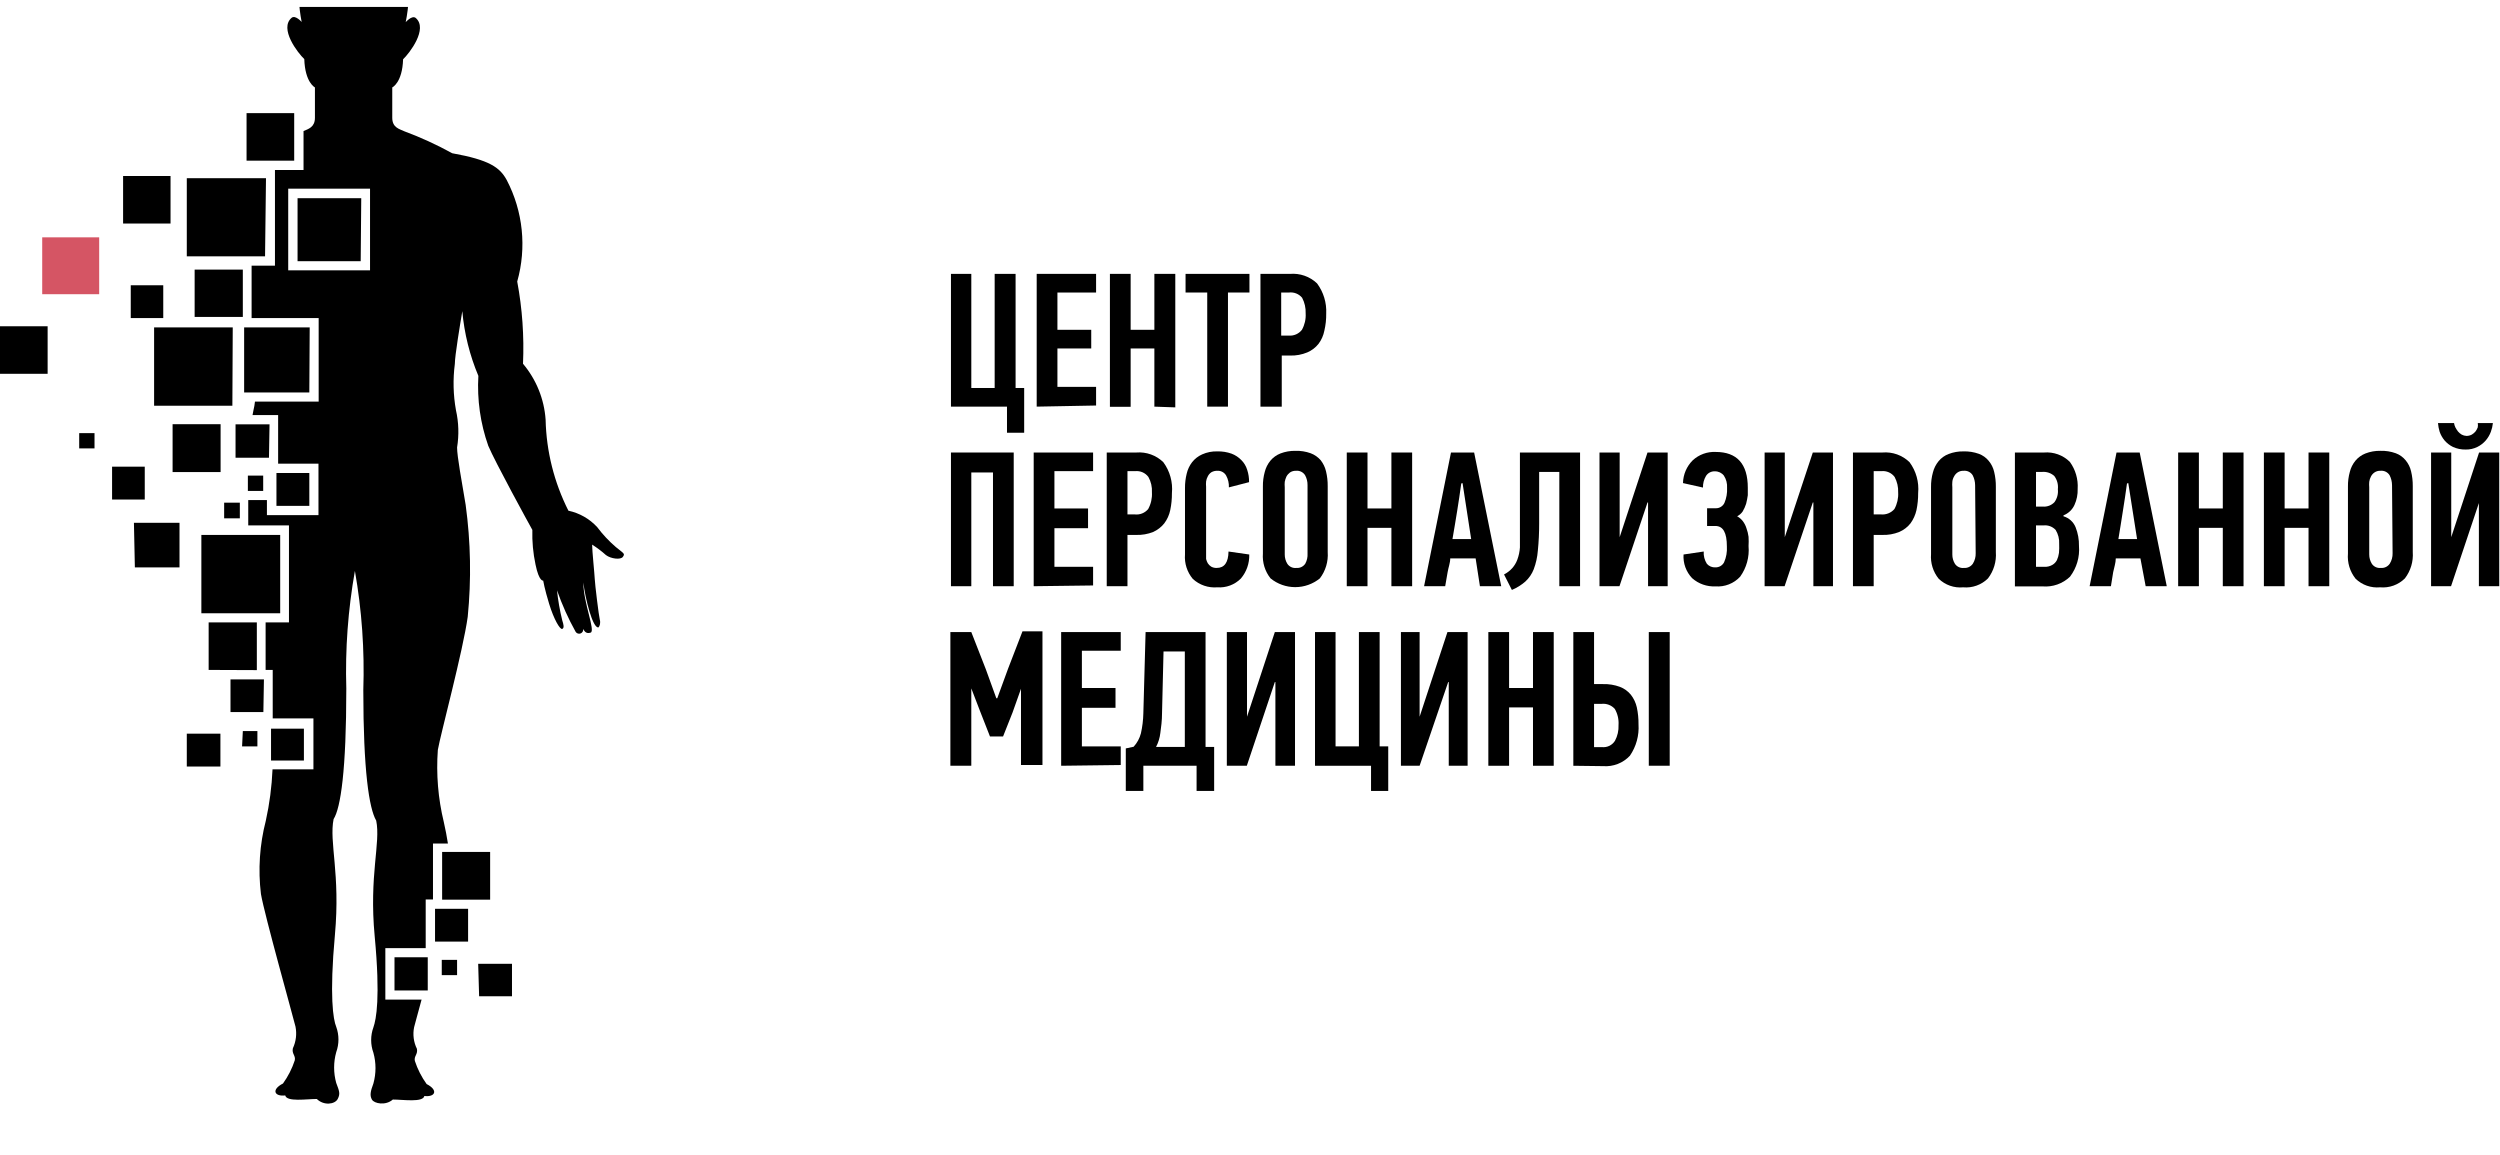 <svg width="290" height="134" viewBox="0 0 290 134" fill="none" xmlns="http://www.w3.org/2000/svg">
<g clip-path="url(#clip0_2742_7200)">
<path d="M117.808 31.77V45.007H118.804V50.198H116.811V47.17H110.311V31.77H112.672V45.007H115.381V31.77H117.808Z" fill="black"/>
<path d="M120.256 47.17V31.77H127.146V33.932H122.661V38.258H126.583V40.421H122.661V44.877H127.146V47.04L120.256 47.17Z" fill="black"/>
<path d="M133.907 47.17V40.421H131.155V47.191H128.75V31.77H131.155V38.258H133.907V31.77H136.334V47.256L133.907 47.17Z" fill="black"/>
<path d="M142.444 33.932V47.17H140.039V33.932H137.525V31.77H144.936V33.932H142.444Z" fill="black"/>
<path d="M149.636 31.771C150.208 31.722 150.784 31.795 151.326 31.985C151.868 32.175 152.363 32.478 152.778 32.874C153.528 33.884 153.903 35.122 153.84 36.378C153.85 37.047 153.777 37.716 153.623 38.368C153.516 38.916 153.287 39.434 152.952 39.882C152.608 40.317 152.161 40.659 151.651 40.877C151.021 41.139 150.341 41.264 149.658 41.244H148.683V47.171H146.213V31.771H149.636ZM148.618 33.934V38.93H149.506C149.795 38.952 150.084 38.902 150.349 38.785C150.614 38.668 150.845 38.487 151.023 38.259C151.346 37.679 151.497 37.019 151.456 36.356C151.482 35.725 151.34 35.098 151.045 34.539C150.86 34.317 150.623 34.145 150.354 34.039C150.085 33.933 149.793 33.897 149.506 33.934H148.618Z" fill="black"/>
<path d="M115.186 68.001V54.806H112.672V68.001H110.311V52.492H117.591V68.001H115.186Z" fill="black"/>
<path d="M119.908 68.001V52.492H126.799V54.655H122.313V58.981H126.213V61.274H122.313V65.751H126.799V67.914L119.908 68.001Z" fill="black"/>
<path d="M131.826 52.491C132.396 52.446 132.97 52.522 133.508 52.716C134.046 52.91 134.537 53.217 134.946 53.616C135.708 54.65 136.063 55.928 135.943 57.207C135.949 57.868 135.884 58.528 135.748 59.175C135.633 59.732 135.396 60.256 135.055 60.711C134.713 61.138 134.275 61.479 133.776 61.706C133.143 61.958 132.464 62.076 131.783 62.052H130.786V68H128.381V52.491H131.826ZM130.786 54.654V59.672H131.631C131.923 59.706 132.219 59.667 132.491 59.557C132.764 59.448 133.004 59.272 133.191 59.045C133.514 58.457 133.664 57.79 133.624 57.12C133.661 56.495 133.519 55.872 133.213 55.325C133.037 55.089 132.803 54.903 132.533 54.785C132.263 54.668 131.967 54.623 131.674 54.654H130.786Z" fill="black"/>
<path d="M141.208 52.361C141.768 52.347 142.326 52.435 142.854 52.621C143.289 52.785 143.681 53.043 144.003 53.378C144.316 53.692 144.546 54.078 144.674 54.502C144.826 54.963 144.899 55.445 144.891 55.93L142.551 56.536C142.573 56.053 142.46 55.574 142.226 55.151C142.123 54.976 141.973 54.833 141.793 54.738C141.613 54.642 141.411 54.598 141.208 54.611C140.965 54.604 140.725 54.663 140.514 54.784C140.338 54.904 140.196 55.068 140.103 55.26C140.002 55.441 139.936 55.639 139.908 55.843C139.887 56.052 139.887 56.262 139.908 56.471V64.344C139.899 64.51 139.899 64.676 139.908 64.841C139.95 65.015 140.015 65.183 140.103 65.339C140.204 65.494 140.337 65.627 140.493 65.728C140.691 65.838 140.916 65.891 141.143 65.88C142.031 65.88 142.486 65.252 142.508 63.976L143.699 64.149L144.913 64.322C144.946 65.341 144.598 66.335 143.938 67.112C143.583 67.468 143.155 67.743 142.684 67.919C142.213 68.094 141.709 68.166 141.208 68.129C140.693 68.172 140.174 68.108 139.686 67.94C139.197 67.773 138.749 67.506 138.369 67.156C137.706 66.367 137.379 65.349 137.459 64.322V56.601C137.456 56.047 137.521 55.495 137.654 54.957C137.765 54.47 137.979 54.013 138.282 53.616C138.592 53.222 138.994 52.91 139.452 52.707C140.004 52.461 140.604 52.343 141.208 52.361Z" fill="black"/>
<path d="M154.014 64.042C154.093 65.136 153.77 66.22 153.104 67.092C152.296 67.749 151.286 68.108 150.244 68.108C149.202 68.108 148.192 67.749 147.384 67.092C146.736 66.279 146.419 65.252 146.496 64.215V56.429C146.487 55.859 146.56 55.291 146.712 54.742C146.831 54.267 147.053 53.824 147.362 53.444C147.675 53.069 148.078 52.779 148.532 52.6C149.085 52.389 149.674 52.286 150.266 52.297C150.871 52.278 151.474 52.373 152.043 52.579C152.496 52.749 152.899 53.032 153.213 53.401C153.504 53.778 153.711 54.213 153.819 54.677C153.956 55.243 154.021 55.824 154.014 56.407V64.042ZM151.674 56.277C151.681 55.877 151.584 55.482 151.393 55.131C151.283 54.953 151.125 54.81 150.937 54.718C150.749 54.626 150.539 54.589 150.331 54.612C150.085 54.601 149.842 54.669 149.637 54.806C149.467 54.933 149.326 55.096 149.226 55.282C149.135 55.475 149.07 55.679 149.031 55.888C149.012 56.104 149.012 56.321 149.031 56.537V64.323C149.028 64.705 149.133 65.08 149.334 65.405C149.447 65.572 149.604 65.704 149.788 65.788C149.971 65.872 150.174 65.904 150.374 65.881C150.576 65.899 150.78 65.862 150.963 65.775C151.146 65.687 151.302 65.552 151.414 65.383C151.609 65.026 151.699 64.621 151.674 64.215V56.277Z" fill="black"/>
<path d="M161.403 68.001V61.23H158.63V68.001H156.225V52.492H158.63V58.981H161.403V52.492H163.808V68.001H161.403Z" fill="black"/>
<path d="M171.672 68.001L171.174 64.778H168.227C168.227 65.297 168.01 65.838 167.923 66.378C167.837 66.919 167.728 67.46 167.642 68.001H165.193C165.713 65.405 166.233 62.809 166.753 60.257C167.273 57.705 167.793 55.109 168.314 52.492H171L174.142 68.001H171.672ZM169.505 56.083C169.354 57.164 169.202 58.246 169.029 59.284C168.855 60.322 168.682 61.447 168.487 62.528H170.654L169.657 56.039L169.505 56.083Z" fill="black"/>
<path d="M183.287 52.492V68.001H180.882V54.742H178.542V60.733C178.545 61.78 178.495 62.827 178.391 63.869C178.335 64.609 178.174 65.337 177.914 66.032C177.703 66.576 177.369 67.065 176.939 67.46C176.474 67.864 175.947 68.193 175.379 68.433L174.469 66.638C174.828 66.452 175.151 66.203 175.422 65.903C175.676 65.617 175.874 65.287 176.007 64.929C176.177 64.471 176.28 63.99 176.311 63.502C176.311 62.961 176.311 62.269 176.311 61.339V52.492H183.287Z" fill="black"/>
<path d="M191.11 58.289L187.859 68.001H185.541V52.492H187.881V62.312L191.11 52.492H193.45V68.001H191.175V58.289H191.11Z" fill="black"/>
<path d="M197.632 63.976C197.598 64.479 197.728 64.979 198 65.404C198.123 65.544 198.277 65.654 198.45 65.726C198.623 65.797 198.81 65.828 198.997 65.815C199.201 65.819 199.402 65.766 199.578 65.663C199.754 65.56 199.898 65.41 199.993 65.231C200.248 64.653 200.359 64.022 200.318 63.392C200.318 61.791 199.885 61.013 198.975 61.013H198.022V58.958H199.018C199.231 58.965 199.441 58.909 199.622 58.797C199.803 58.686 199.948 58.524 200.037 58.331C200.267 57.784 200.371 57.193 200.34 56.6C200.375 56.097 200.246 55.597 199.972 55.173C199.85 55.014 199.692 54.887 199.511 54.8C199.33 54.714 199.132 54.671 198.932 54.675C198.726 54.664 198.52 54.708 198.337 54.803C198.154 54.898 198 55.041 197.892 55.216C197.652 55.622 197.532 56.087 197.545 56.557L195.227 56.038C195.248 55.046 195.651 54.101 196.353 53.399C196.71 53.068 197.13 52.812 197.588 52.644C198.045 52.477 198.532 52.403 199.018 52.426C201.489 52.426 202.745 53.81 202.745 56.579C202.745 56.817 202.745 57.12 202.745 57.444C202.699 57.779 202.634 58.111 202.55 58.439C202.449 58.757 202.31 59.061 202.139 59.347C201.975 59.575 201.76 59.761 201.51 59.888C201.772 60.034 202.001 60.233 202.182 60.472C202.366 60.72 202.505 60.998 202.594 61.294C202.708 61.609 202.788 61.935 202.832 62.267C202.854 62.627 202.854 62.989 202.832 63.349C202.942 64.61 202.596 65.868 201.857 66.896C201.496 67.287 201.051 67.591 200.556 67.785C200.061 67.98 199.528 68.061 198.997 68.021C198.004 68.068 197.032 67.727 196.288 67.069C195.941 66.705 195.673 66.273 195.501 65.8C195.33 65.327 195.258 64.824 195.292 64.322L197.632 63.976Z" fill="black"/>
<path d="M210.286 58.289L207.014 68.001H204.695V52.492H207.035V62.312L210.286 52.492H212.626V68.001H210.351V58.289H210.286Z" fill="black"/>
<path d="M218.367 52.491C218.941 52.442 219.518 52.517 220.061 52.711C220.603 52.906 221.097 53.214 221.509 53.616C222.271 54.65 222.626 55.928 222.505 57.206C222.511 57.867 222.446 58.527 222.31 59.175C222.186 59.728 221.95 60.251 221.617 60.71C221.273 61.144 220.826 61.486 220.317 61.705C219.684 61.96 219.005 62.078 218.324 62.051H217.348V67.999H214.943V52.491H218.367ZM217.348 54.654V59.672H218.194C218.485 59.7 218.779 59.658 219.05 59.549C219.322 59.44 219.563 59.267 219.754 59.045C220.076 58.456 220.227 57.789 220.187 57.12C220.213 56.495 220.07 55.876 219.775 55.325C219.6 55.089 219.365 54.903 219.095 54.785C218.826 54.667 218.53 54.622 218.237 54.654H217.348Z" fill="black"/>
<path d="M231.519 64.042C231.598 65.135 231.274 66.22 230.609 67.092C230.234 67.465 229.782 67.751 229.284 67.93C228.786 68.11 228.254 68.178 227.727 68.13C227.21 68.179 226.689 68.115 226.199 67.943C225.709 67.771 225.262 67.496 224.889 67.135C224.238 66.332 223.92 65.31 224 64.28V56.493C223.992 55.924 224.065 55.356 224.217 54.806C224.336 54.331 224.558 53.888 224.867 53.508C225.176 53.129 225.579 52.838 226.037 52.665C226.583 52.454 227.164 52.351 227.749 52.362C228.361 52.341 228.971 52.437 229.547 52.643C229.997 52.809 230.394 53.093 230.696 53.465C231.002 53.836 231.218 54.273 231.324 54.741C231.46 55.308 231.526 55.889 231.519 56.472V64.042ZM229.114 56.277C229.11 55.878 229.014 55.486 228.832 55.131C228.723 54.953 228.565 54.809 228.377 54.718C228.189 54.626 227.979 54.589 227.771 54.612C227.525 54.601 227.281 54.669 227.077 54.806C226.901 54.927 226.759 55.091 226.666 55.282C226.556 55.467 226.489 55.674 226.471 55.888C226.451 56.104 226.451 56.321 226.471 56.537V64.323C226.468 64.705 226.573 65.08 226.774 65.405C226.887 65.571 227.044 65.704 227.227 65.787C227.411 65.871 227.614 65.904 227.814 65.881C228.016 65.897 228.218 65.859 228.401 65.772C228.584 65.684 228.74 65.55 228.854 65.383C229.08 65.02 229.193 64.599 229.179 64.172L229.114 56.277Z" fill="black"/>
<path d="M239.362 59.889C239.679 59.981 239.97 60.144 240.214 60.365C240.458 60.586 240.648 60.86 240.771 61.166C241.043 61.854 241.176 62.589 241.161 63.329C241.265 64.605 240.895 65.876 240.12 66.897C239.699 67.299 239.198 67.607 238.649 67.801C238.1 67.995 237.516 68.07 236.935 68.022H233.729V52.492H237.109C237.656 52.446 238.207 52.518 238.723 52.705C239.239 52.892 239.709 53.188 240.099 53.574C240.76 54.481 241.082 55.59 241.009 56.71C241.032 57.35 240.906 57.987 240.64 58.57C240.389 59.125 239.93 59.559 239.362 59.781V59.889ZM238.712 56.753C238.775 56.208 238.628 55.659 238.3 55.218C238.111 55.046 237.888 54.915 237.646 54.833C237.403 54.752 237.147 54.72 236.892 54.742H236.177V58.765H236.957C237.209 58.787 237.463 58.752 237.699 58.662C237.936 58.572 238.149 58.43 238.322 58.246C238.631 57.813 238.77 57.282 238.712 56.753ZM238.864 63.091C238.896 62.521 238.752 61.954 238.452 61.468C238.274 61.278 238.054 61.132 237.81 61.042C237.565 60.952 237.303 60.92 237.044 60.949H236.177V65.751H237.13C237.455 65.77 237.779 65.695 238.062 65.535C238.294 65.404 238.482 65.209 238.604 64.972C238.724 64.704 238.805 64.42 238.842 64.129C238.872 63.784 238.879 63.437 238.864 63.091Z" fill="black"/>
<path d="M248.897 68.001L248.29 64.778H245.43C245.43 65.297 245.235 65.838 245.127 66.378L244.867 68.001H242.396C242.917 65.405 243.437 62.809 243.957 60.257C244.477 57.705 244.997 55.109 245.517 52.492H248.203L251.345 68.001H248.897ZM246.73 56.083C246.578 57.164 246.427 58.246 246.253 59.284C246.08 60.322 245.928 61.447 245.733 62.528H247.9L246.882 56.039L246.73 56.083Z" fill="black"/>
<path d="M257.845 68.001V61.23H255.071V68.001H252.666V52.492H255.071V58.981H257.845V52.492H260.25V68.001H257.845Z" fill="black"/>
<path d="M267.79 68.001V61.23H265.016V68.001H262.611V52.492H265.016V58.981H267.79V52.492H270.195V68.001H267.79Z" fill="black"/>
<path d="M279.881 64.041C279.96 65.134 279.636 66.218 278.971 67.09C278.596 67.463 278.143 67.75 277.645 67.929C277.147 68.108 276.616 68.177 276.089 68.129C275.572 68.177 275.05 68.113 274.56 67.942C274.07 67.77 273.624 67.494 273.25 67.134C272.592 66.309 272.274 65.264 272.362 64.214V56.427C272.354 55.857 272.427 55.289 272.579 54.74C272.697 54.265 272.919 53.822 273.229 53.442C273.541 53.067 273.944 52.777 274.399 52.599C274.945 52.389 275.526 52.286 276.111 52.296C276.722 52.275 277.333 52.37 277.909 52.577C278.359 52.743 278.756 53.027 279.057 53.399C279.364 53.769 279.579 54.206 279.686 54.675C279.822 55.242 279.888 55.823 279.881 56.405V64.041ZM277.476 56.276C277.472 55.877 277.376 55.484 277.194 55.129C277.084 54.951 276.926 54.808 276.738 54.716C276.551 54.624 276.34 54.587 276.132 54.61C275.886 54.599 275.643 54.667 275.439 54.805C275.263 54.925 275.121 55.089 275.027 55.281C274.927 55.469 274.861 55.675 274.832 55.886C274.813 56.102 274.813 56.319 274.832 56.535V64.322C274.83 64.704 274.935 65.078 275.136 65.403C275.249 65.57 275.406 65.702 275.589 65.786C275.772 65.87 275.975 65.902 276.176 65.879C276.378 65.897 276.581 65.861 276.764 65.773C276.947 65.686 277.103 65.55 277.216 65.382C277.441 65.019 277.554 64.597 277.541 64.17L277.476 56.276Z" fill="black"/>
<path d="M287.573 58.288L284.322 68H282.004V52.492H284.344V62.312L287.573 52.492H289.913V68H287.551V58.288H287.573ZM284.669 49.074C284.692 49.247 284.744 49.415 284.821 49.572C284.909 49.738 285.01 49.897 285.124 50.047C285.247 50.193 285.393 50.318 285.557 50.415C285.731 50.508 285.924 50.56 286.121 50.567C286.332 50.565 286.54 50.513 286.727 50.415C286.891 50.318 287.038 50.193 287.161 50.047C287.268 49.901 287.356 49.741 287.421 49.572C287.449 49.407 287.449 49.239 287.421 49.074H289.176C289.141 49.422 289.061 49.764 288.938 50.091C288.802 50.454 288.604 50.791 288.353 51.086C288.082 51.401 287.75 51.658 287.378 51.843C286.954 52.054 286.485 52.158 286.012 52.146C285.505 52.157 285.001 52.054 284.539 51.843C284.166 51.658 283.835 51.401 283.564 51.086C283.319 50.79 283.128 50.453 283.001 50.091C282.9 49.76 282.835 49.419 282.806 49.074H284.669Z" fill="black"/>
<path d="M114.838 85.433L113.711 82.557L112.671 79.853V88.829H110.244V73.321H112.671L114.361 77.647L115.574 80.999H115.683L116.939 77.56L118.608 73.234H120.926V88.743H118.435V79.896L117.459 82.643L116.354 85.433H114.838Z" fill="black"/>
<path d="M123.094 88.829V73.32H130.006V75.483H125.499V79.809H129.399V82.102H125.499V86.579H130.006V88.742L123.094 88.829Z" fill="black"/>
<path d="M132.629 88.829V91.749H130.592V86.817L131.502 86.623C131.907 86.18 132.197 85.646 132.347 85.065C132.518 84.298 132.613 83.515 132.629 82.729L132.889 73.32H139.844V86.644H140.841V91.749H138.804V88.829H132.629ZM134.795 82.729C134.795 83.616 134.687 84.373 134.6 85.022C134.536 85.589 134.367 86.139 134.102 86.644H137.439V75.57H134.969L134.795 82.729Z" fill="black"/>
<path d="M147.881 79.117L144.631 88.829H142.312V73.32H144.653V83.14L147.881 73.32H150.221V88.829H147.946V79.117H147.881Z" fill="black"/>
<path d="M160.038 73.32V86.579H161.035V91.749H159.041V88.829H152.541V73.32H154.924V86.579H157.633V73.32H160.038Z" fill="black"/>
<path d="M167.99 79.117L164.675 88.829H162.508V73.32H164.675V83.14L167.903 73.32H170.243V88.829H168.055V79.117H167.99Z" fill="black"/>
<path d="M177.827 88.829V82.059H175.054V88.829H172.648V73.32H175.054V79.809H177.827V73.32H180.232V88.829H177.827Z" fill="black"/>
<path d="M182.506 88.829V73.32H184.911V79.355H185.929C186.609 79.333 187.286 79.443 187.923 79.679C188.413 79.869 188.846 80.182 189.179 80.588C189.517 81.021 189.754 81.523 189.873 82.059C190.01 82.706 190.075 83.366 190.068 84.027C190.152 85.315 189.801 86.595 189.071 87.661C188.679 88.082 188.197 88.41 187.66 88.619C187.124 88.829 186.547 88.915 185.973 88.872L182.506 88.829ZM184.911 86.666H185.821C186.118 86.698 186.417 86.647 186.686 86.517C186.954 86.386 187.18 86.183 187.338 85.93C187.636 85.373 187.778 84.745 187.749 84.114C187.796 83.457 187.645 82.802 187.316 82.232C187.125 82.019 186.885 81.855 186.618 81.754C186.35 81.652 186.062 81.616 185.778 81.648H184.911V86.666ZM191.26 88.829V73.32H193.686V88.829H191.26Z" fill="black"/>
<path d="M11.505 27.531H4.896V34.128H11.505V27.531Z" fill="#D55564"/>
<path d="M9.187 50.242H10.964V52.016H9.187V50.242ZM32.502 62.052H23.358V71.136H32.502V62.052ZM31.266 49.225H27.323V53.097H31.201L31.266 49.225ZM30.616 78.814H26.738V82.6H30.551L30.616 78.814ZM29.793 77.733V72.196H24.203V77.711L29.793 77.733ZM30.53 56.947V55.173H28.753V56.947H30.53ZM41.905 22.989H34.517V30.299H41.84L41.905 22.989ZM34.127 13.126H28.601V18.641H34.127V13.126ZM45.762 114.893H49.619V111.042H45.762V114.893ZM50.464 109.226H54.299V105.419H50.464V109.226ZM56.856 98.822H51.287V104.359H56.856V98.822ZM30.855 20.674H21.668V29.737H30.746L30.855 20.674ZM26.998 37.978H17.876V47.062H26.955L26.998 37.978ZM35.925 37.978H28.32V45.527H35.882L35.925 37.978ZM26.001 60.127H27.821V58.31H26.001V60.127ZM21.668 88.915H25.568V85.109H21.668V88.915ZM16.792 54.135H13.001V57.942H16.792V54.135ZM28.081 86.579H29.858V84.806H28.168L28.081 86.579ZM35.253 84.525H31.44V88.223H35.253V84.525ZM18.938 33.09H15.167V36.896H18.938V33.09ZM28.168 36.767V31.273H22.578V36.767H28.168ZM51.244 113.119H53.021V111.345H51.244V113.119ZM55.578 115.563H59.391V111.799H55.469L55.578 115.563ZM15.644 65.815H20.823V60.646H15.536L15.644 65.815ZM0 43.364H5.525V37.848H0V43.364ZM25.59 49.204H20.021V54.762H25.59V49.204ZM19.783 20.415H14.279V25.93H19.783V20.415ZM35.882 54.87H32.068V58.677H35.882V54.87ZM72.262 64.582C72.023 64.972 70.853 64.82 70.29 64.388C69.79 63.94 69.254 63.535 68.686 63.176C68.686 63.89 68.968 66.572 68.99 67.156C69.011 67.74 69.466 71.482 69.575 71.871C69.683 72.261 69.575 72.628 69.423 72.78C68.751 72.91 67.885 69.427 67.668 67.567C67.668 69.925 69.098 73.191 68.513 73.385C67.928 73.58 67.755 73.126 67.646 72.953C67.666 73.061 67.647 73.172 67.594 73.267C67.54 73.363 67.456 73.437 67.354 73.478C67.252 73.519 67.14 73.523 67.035 73.49C66.93 73.458 66.84 73.39 66.78 73.299C65.919 71.757 65.194 70.143 64.613 68.475C64.734 69.649 64.937 70.813 65.22 71.958C65.371 72.434 65.48 72.845 65.22 72.953C64.96 73.061 64.245 71.828 63.703 70.055C63.161 68.281 63.01 67.351 63.01 67.351C63.01 67.351 62.533 67.502 62.121 65.491C61.839 64.169 61.715 62.818 61.753 61.468C61.363 60.775 57.419 53.573 56.639 51.713C55.721 49.112 55.331 46.355 55.491 43.602C54.485 41.211 53.856 38.679 53.627 36.096C53.389 37.524 52.761 41.266 52.761 42.217C52.529 44.001 52.572 45.811 52.891 47.581C53.212 49.002 53.256 50.47 53.021 51.907C53.021 52.946 53.584 55.952 54.017 58.569C54.604 62.871 54.684 67.227 54.256 71.547C53.714 75.484 51.071 85.303 50.789 86.99C50.585 89.8 50.819 92.623 51.482 95.361C51.677 96.205 51.829 97.026 51.959 97.848H50.226V104.337H49.381V109.983H44.7V115.952H48.904C48.471 117.575 48.124 118.786 48.037 119.154C47.864 120.003 47.979 120.885 48.362 121.663C48.492 122.311 47.994 122.506 48.124 123.068C48.438 124.027 48.899 124.932 49.489 125.751C50.876 126.464 50.486 127.286 49.229 127.135C49.056 127.913 46.737 127.546 45.567 127.546C44.744 128.281 43.4 128.022 43.14 127.546C42.88 127.07 42.967 126.616 43.314 125.686C43.639 124.518 43.639 123.284 43.314 122.117C42.969 121.166 42.969 120.126 43.314 119.175C43.639 118.245 44.137 115.758 43.465 108.62C42.794 101.482 44.18 97.805 43.639 95.188C42.815 93.782 42.144 89.391 42.144 80.047C42.299 75.419 41.972 70.787 41.169 66.226C40.369 70.729 40.035 75.303 40.172 79.874C40.172 89.326 39.522 93.717 38.698 95.015C38.157 97.697 39.5 101.309 38.85 108.447C38.2 115.585 38.655 118.288 39.002 119.11C39.346 120.061 39.346 121.101 39.002 122.052C38.677 123.219 38.677 124.453 39.002 125.621C39.349 126.551 39.5 126.854 39.175 127.481C38.85 128.108 37.572 128.281 36.748 127.481C35.578 127.481 33.26 127.849 33.087 127.07C31.83 127.221 31.44 126.399 32.827 125.686C33.417 124.867 33.877 123.962 34.192 123.004C34.322 122.441 33.823 122.247 33.975 121.598C34.339 120.814 34.445 119.936 34.278 119.089C33.975 117.856 30.681 106.111 30.27 103.71C29.925 100.866 30.116 97.983 30.833 95.21C31.266 93.246 31.527 91.249 31.613 89.24H36.358V83.335H31.635V77.711H30.811V72.196H33.52V60.948H28.796V58.007H30.963V59.759H36.943V53.789H32.263V48.144H29.295C29.32 47.954 29.357 47.767 29.403 47.581C29.484 47.254 29.541 46.922 29.576 46.586H36.965V36.896H29.186V30.819H31.895V19.723H35.21V15.202C35.752 14.964 36.532 14.769 36.532 13.666V10.141C36.532 10.141 35.383 9.578 35.297 6.853C34.582 6.182 32.328 3.306 33.845 2.051C34.278 1.727 34.993 2.549 34.993 2.549C34.812 1.636 34.703 0.71 34.668 -0.22C34.668 -1.258 34.452 -4.784 40.714 -5H41.342C47.604 -4.784 47.409 -1.258 47.409 -0.22C47.364 0.718 47.248 1.65 47.062 2.57C47.062 2.57 47.777 1.748 48.211 2.073C49.706 3.327 47.474 6.204 46.759 6.875C46.672 9.6 45.502 10.141 45.502 10.141V13.666C45.502 14.813 46.347 14.964 46.889 15.224C48.805 15.937 50.666 16.79 52.457 17.776C56.791 18.555 57.983 19.42 58.784 20.891C60.675 24.515 61.109 28.724 59.998 32.657C60.585 35.801 60.81 39.001 60.669 42.196C62.21 44.027 63.128 46.299 63.291 48.684C63.376 52.355 64.279 55.961 65.935 59.24C67.218 59.514 68.384 60.179 69.272 61.143C69.907 61.992 70.633 62.768 71.438 63.458C72.37 64.215 72.522 64.215 72.262 64.582ZM42.924 21.886H33.433V31.359H42.924V21.886Z" fill="black"/>
</g>
<defs>
<clipPath id="clip0_2742_7200">
<rect width="290" height="132.861" fill="white" transform="translate(0 0.807)"/>
</clipPath>
</defs>
</svg>
